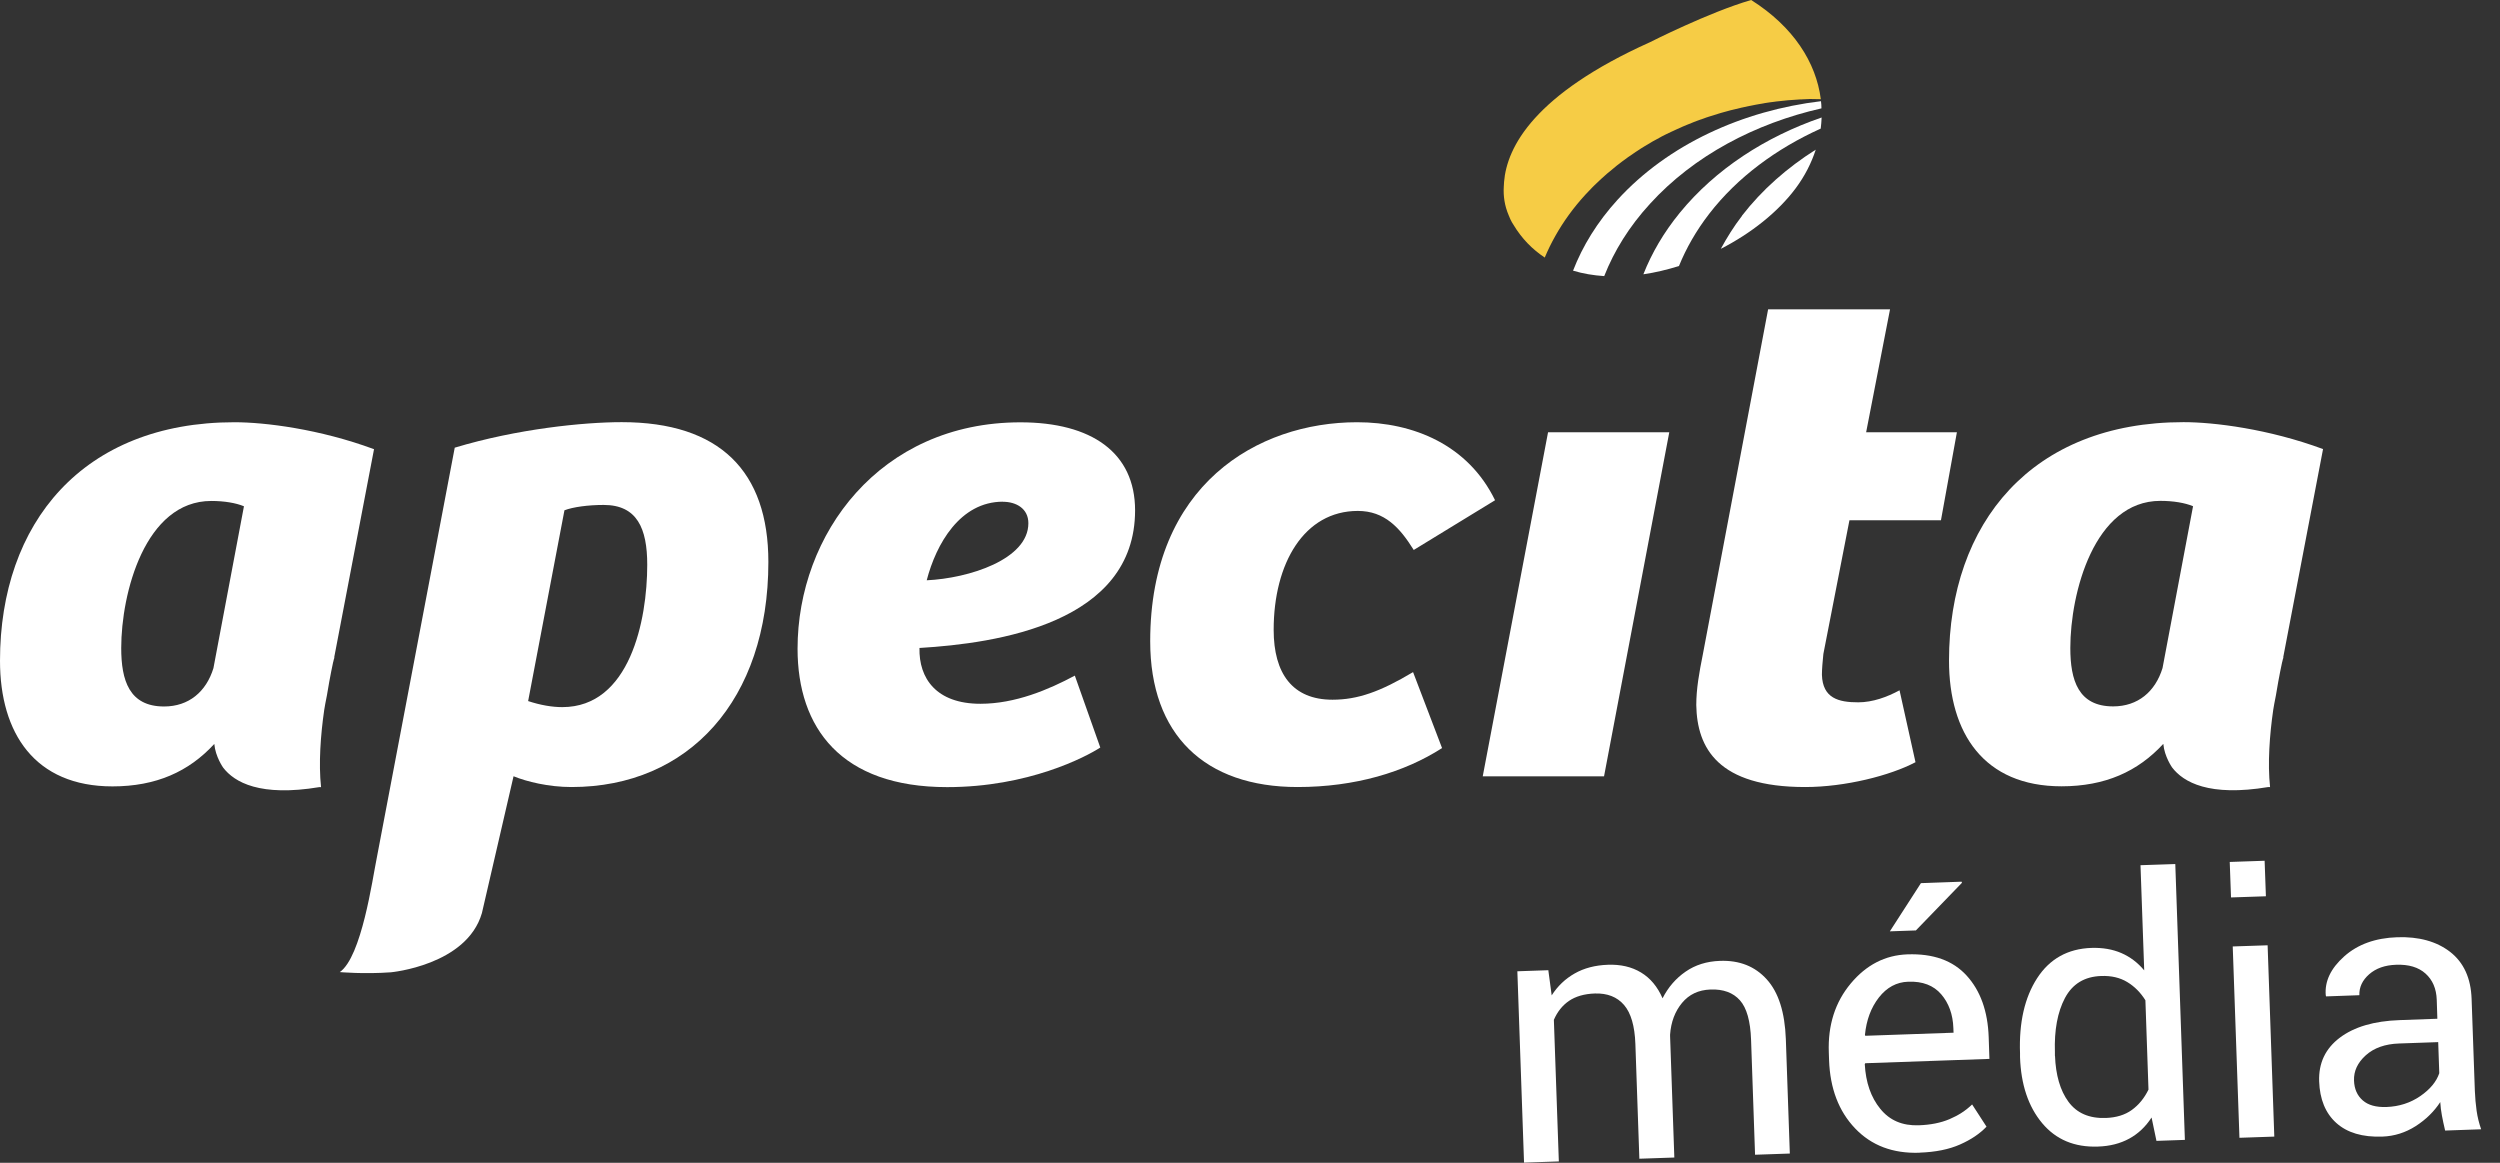 <svg width="86" height="40" viewBox="0 0 86 40" fill="none" xmlns="http://www.w3.org/2000/svg">
<rect x="0" y="0" width="86" height="40" fill="#333333" stroke="none"/>
<g clip-path="url(#clip0_675_402)">
<path d="M39.047 17.554C39.047 21.436 34.301 22.131 31.63 22.29C31.605 23.331 32.203 24.21 33.727 24.21C34.924 24.21 36.074 23.724 36.974 23.241L37.85 25.715C37.351 26.039 35.376 27.077 32.581 27.077C28.934 27.077 27.436 25.042 27.436 22.315C27.436 18.386 30.259 14.528 35.102 14.528C37.548 14.528 39.047 15.569 39.047 17.557M34.5 17.258C33.026 17.258 32.203 18.713 31.879 19.962C33.328 19.894 35.376 19.246 35.376 17.999C35.376 17.491 34.952 17.261 34.503 17.261" fill="white"/>
<path d="M48.61 23.122L49.607 25.734C48.311 26.566 46.61 27.074 44.637 27.074C41.44 27.074 39.567 25.273 39.567 22.06C39.567 16.675 43.263 14.525 46.684 14.525C48.632 14.525 50.505 15.31 51.43 17.208L48.632 18.919C48.158 18.155 47.632 17.576 46.709 17.576C44.861 17.576 43.814 19.38 43.814 21.667C43.814 23.169 44.462 24.07 45.837 24.07C46.709 24.07 47.485 23.792 48.607 23.122" fill="white"/>
<path d="M51.006 26.706L53.253 14.871H57.423L55.179 26.706H51.006Z" fill="white"/>
<path d="M65.017 10.642L64.195 14.871H67.317L66.769 17.896H63.621L62.724 22.496C62.699 22.727 62.674 23.029 62.674 23.213C62.699 24.023 63.25 24.16 63.923 24.16C64.422 24.16 64.921 23.976 65.344 23.746L65.893 26.22C65.02 26.681 63.471 27.074 62.097 27.074C59.099 27.074 58.377 25.734 58.352 24.254C58.352 23.699 58.451 23.144 58.576 22.521L60.823 10.642H65.017Z" fill="white"/>
<path d="M16.578 31.409L17.666 26.703C18.115 26.887 18.866 27.074 19.663 27.074C23.683 27.074 26.432 24.092 26.432 19.33C26.432 16.211 24.759 14.522 21.387 14.522C20.087 14.522 17.791 14.752 15.643 15.4L12.957 29.533C12.811 30.246 12.44 32.914 11.689 33.44C11.689 33.44 12.524 33.515 13.447 33.447C13.447 33.447 16.058 33.207 16.578 31.409ZM19.342 24.325C18.993 24.325 18.591 24.257 18.168 24.117L19.417 17.554C19.716 17.439 20.24 17.37 20.767 17.37C21.916 17.37 22.265 18.177 22.265 19.427C22.265 21.346 21.664 24.325 19.342 24.325Z" fill="white"/>
<path d="M12.861 15.45C10.988 14.758 9.115 14.525 8.065 14.525C2.848 14.525 0 17.993 0 22.73C0 25.226 1.2 27.052 3.87 27.052C5.369 27.052 6.494 26.544 7.367 25.597H7.373C7.41 26.03 7.675 26.404 7.675 26.404C8.062 26.912 8.95 27.416 10.985 27.077H11.044C10.957 26.264 11.028 25.288 11.153 24.422L11.19 24.207L11.246 23.92C11.356 23.247 11.461 22.773 11.461 22.773V22.78L11.483 22.686L11.505 22.617H11.496L12.867 15.45H12.861ZM7.342 22.985C7.093 23.796 6.494 24.303 5.644 24.303C4.444 24.303 4.17 23.403 4.17 22.293C4.17 20.399 4.992 17.233 7.267 17.233C7.716 17.233 8.115 17.301 8.392 17.416L7.342 22.985Z" fill="white"/>
<path d="M59.925 7.426C59.638 7.797 59.405 8.177 59.196 8.56C60.24 8.024 61.162 7.295 61.773 6.475C62.084 6.058 62.312 5.609 62.462 5.148C61.48 5.768 60.614 6.528 59.922 7.423" fill="white"/>
<path d="M62.633 4.425C62.649 4.297 62.658 4.17 62.664 4.042C60.739 4.702 59.015 5.815 57.785 7.32C57.23 7.999 56.818 8.71 56.532 9.436C56.94 9.377 57.351 9.277 57.756 9.152C58.006 8.538 58.349 7.934 58.797 7.354C59.773 6.092 61.113 5.111 62.63 4.425" fill="white"/>
<path d="M62.658 3.727C62.658 3.646 62.652 3.562 62.642 3.481C59.959 3.802 57.388 4.961 55.647 6.868C54.945 7.638 54.441 8.464 54.113 9.311C54.453 9.414 54.811 9.473 55.185 9.498C55.525 8.635 56.042 7.794 56.759 7.012C58.267 5.354 60.383 4.244 62.661 3.727" fill="white"/>
<path d="M53.138 8.863C53.244 8.61 53.365 8.361 53.506 8.112C53.78 7.625 54.12 7.152 54.534 6.7C54.572 6.656 54.612 6.616 54.653 6.575C54.69 6.535 54.727 6.494 54.768 6.454L54.843 6.379C54.902 6.323 54.961 6.267 55.02 6.211L55.104 6.133C55.17 6.074 55.235 6.014 55.304 5.955L55.363 5.908C55.447 5.834 55.534 5.765 55.622 5.693L55.7 5.634C55.765 5.581 55.831 5.534 55.899 5.485L55.996 5.413C56.061 5.366 56.127 5.326 56.192 5.279L56.289 5.213C56.379 5.154 56.469 5.092 56.566 5.036L56.644 4.989C56.644 4.989 56.659 4.98 56.666 4.977C56.731 4.939 56.793 4.899 56.859 4.861L56.912 4.833L56.98 4.796C57.015 4.777 57.049 4.758 57.083 4.74C57.108 4.724 57.136 4.712 57.161 4.696L57.289 4.631C57.357 4.596 57.426 4.565 57.491 4.534C57.513 4.525 57.538 4.512 57.56 4.503C57.591 4.487 57.622 4.472 57.654 4.459C57.7 4.438 57.747 4.419 57.794 4.397C57.825 4.381 57.859 4.366 57.89 4.353C57.931 4.335 57.971 4.319 58.015 4.3C58.024 4.297 58.034 4.291 58.046 4.288C58.099 4.266 58.155 4.244 58.208 4.223C58.227 4.216 58.242 4.21 58.261 4.201C58.298 4.185 58.339 4.173 58.376 4.157C58.42 4.141 58.464 4.126 58.507 4.11C58.514 4.11 58.52 4.104 58.529 4.104C58.538 4.104 58.545 4.098 58.554 4.095C58.604 4.076 58.657 4.057 58.707 4.039L58.816 4.004C58.916 3.97 59.015 3.939 59.115 3.911C59.143 3.902 59.168 3.892 59.196 3.886L59.318 3.852C59.318 3.852 59.343 3.845 59.355 3.842C59.411 3.827 59.467 3.811 59.523 3.796L59.639 3.768C59.71 3.749 59.785 3.73 59.86 3.715L59.91 3.702H59.916C60.087 3.662 60.259 3.627 60.43 3.596H60.439L60.464 3.59C60.527 3.581 60.586 3.568 60.648 3.559C60.67 3.556 60.692 3.553 60.714 3.546L60.791 3.534C60.82 3.531 60.851 3.524 60.879 3.521C60.935 3.512 60.988 3.506 61.044 3.5L61.088 3.493C61.368 3.459 61.652 3.434 61.935 3.419H61.963H61.973C61.998 3.419 62.026 3.419 62.05 3.415C62.116 3.415 62.181 3.409 62.247 3.406H62.275H62.284C62.403 3.406 62.521 3.412 62.636 3.412C62.474 2.15 61.698 0.922 60.24 0C58.797 0.418 56.759 1.452 56.759 1.452C52.786 3.238 51.836 5.048 51.739 6.264V6.27C51.736 6.323 51.733 6.376 51.73 6.426C51.711 6.747 51.758 7.077 51.898 7.404C51.976 7.61 52.057 7.722 52.057 7.722C52.346 8.208 52.717 8.582 53.144 8.863H53.138Z" fill="#F6CC45"/>
<path d="M79.91 15.447C78.037 14.755 76.164 14.522 75.114 14.522C69.894 14.522 67.046 17.987 67.046 22.727C67.046 25.223 68.246 27.049 70.916 27.049C72.415 27.049 73.54 26.541 74.413 25.594H74.419C74.456 26.027 74.721 26.401 74.721 26.401C75.108 26.909 75.996 27.414 78.031 27.074H78.09C78.003 26.261 78.074 25.285 78.199 24.419L78.236 24.204L78.292 23.917C78.401 23.244 78.507 22.77 78.507 22.77V22.777L78.529 22.683L78.551 22.615H78.542L79.913 15.447H79.91ZM74.391 22.982C74.142 23.793 73.543 24.3 72.692 24.3C71.493 24.3 71.219 23.4 71.219 22.291C71.219 20.396 72.041 17.23 74.316 17.23C74.765 17.23 75.164 17.298 75.441 17.414L74.391 22.982Z" fill="white"/>
<path d="M53.263 33.381L53.378 34.241C53.584 33.92 53.845 33.671 54.169 33.487C54.493 33.303 54.874 33.203 55.313 33.188C55.752 33.172 56.13 33.26 56.45 33.453C56.771 33.646 57.018 33.942 57.192 34.341C57.385 33.961 57.65 33.655 57.984 33.425C58.317 33.194 58.71 33.07 59.165 33.054C59.835 33.029 60.371 33.241 60.776 33.69C61.181 34.135 61.399 34.821 61.433 35.746L61.57 39.682L60.374 39.723L60.237 35.774C60.215 35.126 60.087 34.671 59.853 34.41C59.62 34.148 59.283 34.023 58.841 34.039C58.429 34.054 58.105 34.207 57.862 34.5C57.619 34.793 57.482 35.157 57.451 35.591V35.64L57.597 39.819L56.394 39.86L56.257 35.912C56.235 35.294 56.105 34.849 55.868 34.572C55.628 34.294 55.294 34.163 54.864 34.176C54.5 34.188 54.2 34.276 53.973 34.431C53.745 34.587 53.571 34.808 53.453 35.083L53.624 39.953L52.427 39.994L52.197 33.412L53.269 33.375L53.263 33.381Z" fill="white"/>
<path d="M66.033 39.654C65.117 39.685 64.379 39.408 63.815 38.816C63.251 38.224 62.954 37.442 62.92 36.469L62.911 36.201C62.877 35.263 63.129 34.475 63.665 33.833C64.201 33.191 64.849 32.858 65.613 32.83C66.501 32.798 67.18 33.041 67.654 33.562C68.127 34.082 68.38 34.786 68.411 35.678L68.436 36.426L64.167 36.575L64.148 36.606C64.182 37.236 64.36 37.75 64.684 38.146C65.005 38.542 65.444 38.729 66.002 38.71C66.407 38.697 66.763 38.626 67.065 38.498C67.367 38.37 67.626 38.202 67.841 37.993L68.336 38.757C68.109 38.997 67.806 39.202 67.426 39.37C67.046 39.539 66.582 39.632 66.036 39.651L66.033 39.654ZM65.644 33.771C65.242 33.783 64.905 33.967 64.634 34.313C64.363 34.662 64.204 35.089 64.154 35.6L64.167 35.631L67.202 35.525L67.196 35.366C67.18 34.899 67.04 34.509 66.778 34.204C66.516 33.898 66.136 33.752 65.644 33.771ZM66.08 30.38L67.479 30.33L67.492 30.368L65.906 32.007L65.011 32.038L66.08 30.38Z" fill="white"/>
<path d="M69.489 36.233C69.451 35.173 69.648 34.313 70.078 33.649C70.508 32.985 71.131 32.636 71.945 32.608C72.331 32.596 72.674 32.655 72.976 32.786C73.278 32.917 73.54 33.116 73.761 33.381L73.633 29.763L74.83 29.723L75.16 39.212L74.182 39.246L74.014 38.442C73.811 38.757 73.555 39 73.247 39.168C72.939 39.336 72.58 39.43 72.166 39.442C71.362 39.47 70.723 39.202 70.249 38.635C69.776 38.068 69.52 37.311 69.489 36.363V36.236V36.233ZM70.692 36.32C70.717 36.983 70.869 37.513 71.156 37.903C71.443 38.292 71.87 38.479 72.443 38.458C72.798 38.445 73.097 38.355 73.334 38.183C73.571 38.012 73.764 37.778 73.908 37.482L73.802 34.41C73.637 34.145 73.431 33.936 73.178 33.783C72.926 33.63 72.63 33.562 72.284 33.574C71.708 33.593 71.293 33.845 71.034 34.332C70.779 34.815 70.664 35.438 70.689 36.195V36.323L70.692 36.32Z" fill="white"/>
<path d="M77.947 30.832L76.747 30.872L76.703 29.651L77.903 29.61L77.947 30.832ZM78.236 39.099L77.037 39.14L76.806 32.558L78.006 32.518L78.236 39.099Z" fill="white"/>
<path d="M84.113 38.894C84.067 38.697 84.029 38.523 84.001 38.37C83.973 38.218 83.954 38.068 83.945 37.912C83.733 38.236 83.453 38.511 83.101 38.738C82.749 38.962 82.368 39.084 81.954 39.099C81.268 39.124 80.742 38.965 80.368 38.629C79.994 38.292 79.8 37.812 79.779 37.199C79.757 36.569 79.994 36.071 80.489 35.697C80.985 35.323 81.67 35.123 82.543 35.092L83.845 35.045L83.824 34.394C83.811 34.008 83.68 33.708 83.437 33.49C83.194 33.272 82.858 33.172 82.427 33.188C82.041 33.2 81.733 33.31 81.499 33.515C81.265 33.721 81.153 33.961 81.162 34.235L80.019 34.276L80.006 34.238C79.966 33.761 80.174 33.316 80.639 32.901C81.103 32.487 81.711 32.266 82.465 32.241C83.21 32.216 83.817 32.384 84.285 32.745C84.752 33.11 84.998 33.646 85.023 34.36L85.135 37.529C85.145 37.763 85.164 37.99 85.195 38.208C85.226 38.426 85.279 38.638 85.351 38.847L84.117 38.891L84.113 38.894ZM82.094 38.081C82.527 38.065 82.917 37.94 83.256 37.707C83.596 37.473 83.814 37.208 83.911 36.918L83.874 35.849L82.53 35.896C82.047 35.912 81.664 36.049 81.384 36.301C81.103 36.554 80.966 36.843 80.978 37.171C80.988 37.46 81.088 37.688 81.278 37.853C81.465 38.018 81.739 38.093 82.094 38.081Z" fill="white"/>
</g>
<defs>
<clipPath id="clip0_675_402">
<rect width="85.347" height="40" fill="white"/>
</clipPath>
</defs>
</svg>
